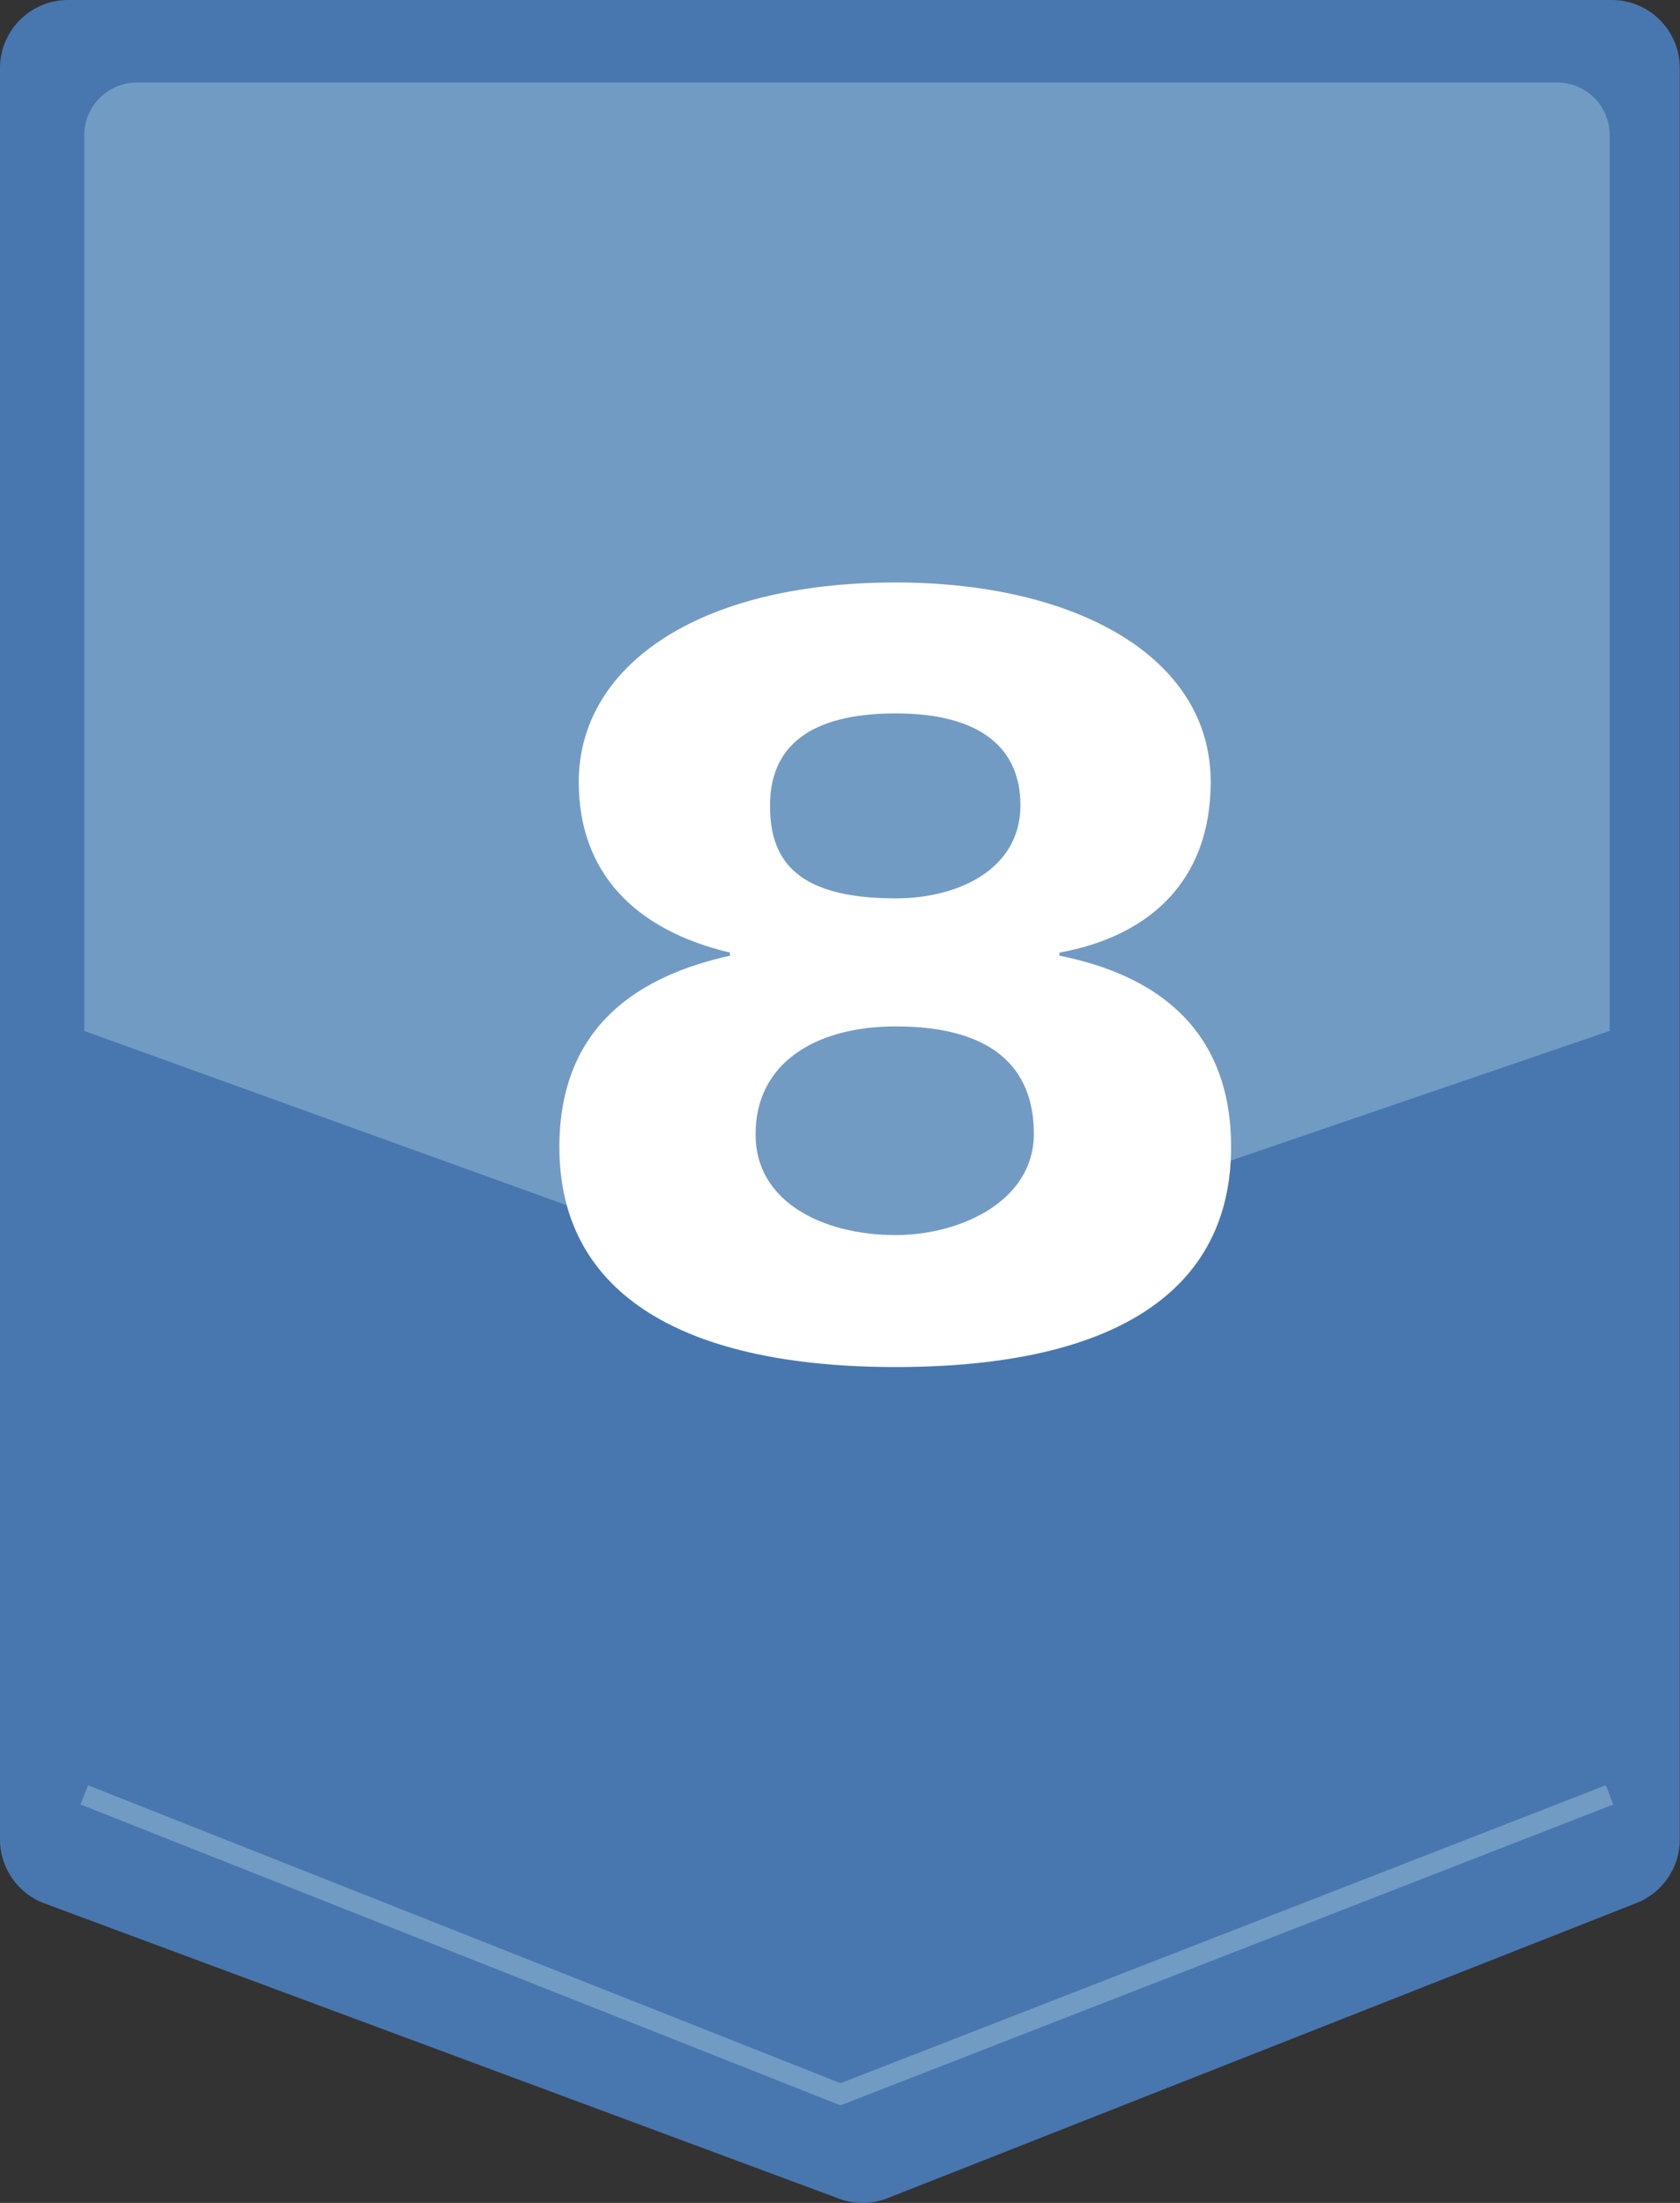 <?xml version="1.0" encoding="UTF-8"?><svg id="Layer_2" xmlns="http://www.w3.org/2000/svg" viewBox="0 0 81.51 106.84"><rect x="0" y="0" width="81.51" height="106.84" fill="#333333" stroke="none"/><defs><style>.cls-1{fill:none;stroke:#729bc4;stroke-miterlimit:10;}.cls-2{fill:#4877af;}.cls-2,.cls-3,.cls-4{stroke-width:0px;}.cls-3{fill:#729bc4;}.cls-4{fill:#fff;}</style></defs><g id="_レイヤー_1"><path class="cls-2" d="M3.3,0h0C1.48,0,0,1.48,0,3.3h0v85.91h0c0,1.38.86,2.62,2.15,3.1h0s38.55,14.32,38.55,14.32h0c.76.28,1.6.28,2.36-.02h0s36.35-14.32,36.35-14.32h0c1.26-.5,2.09-1.72,2.09-3.07h0V3.3h0c0-1.82-1.48-3.3-3.3-3.3H3.3Z"/><path class="cls-3" d="M78.09,50l-38,13L4.09,50V6.56c0-1.41,1.14-2.56,2.56-2.56h68.89c1.41,0,2.56,1.14,2.56,2.56v43.44Z"/><polyline class="cls-1" points="4.09 87.05 40.78 101.57 78.09 87.05"/><path class="cls-4" d="M43.46,66.3c-10.12,0-16.32-3.42-16.32-10.67,0-5.95,3.97-8.33,8.28-9.28v-.15c-4.61-1.09-7.34-3.87-7.34-8.28,0-5.51,5.61-9.67,15.38-9.67,8.68,0,15.28,3.57,15.28,9.67,0,5.01-3.22,7.54-7.34,8.28v.15c4.46.89,8.33,3.37,8.33,9.28,0,6.9-5.51,10.67-16.27,10.67ZM43.46,49.78c-3.97,0-6.8,1.84-6.8,5.21v.05c0,3.22,3.22,4.86,6.8,4.86,3.13,0,6.7-1.64,6.7-4.91s-2.08-5.21-6.7-5.21ZM43.46,34.6c-4.22,0-6.1,1.64-6.1,4.46v.05c0,2.73,1.44,4.46,6.1,4.46,3.08,0,6.05-1.44,6.05-4.51,0-2.78-1.94-4.46-6.05-4.46Z"/></g></svg>